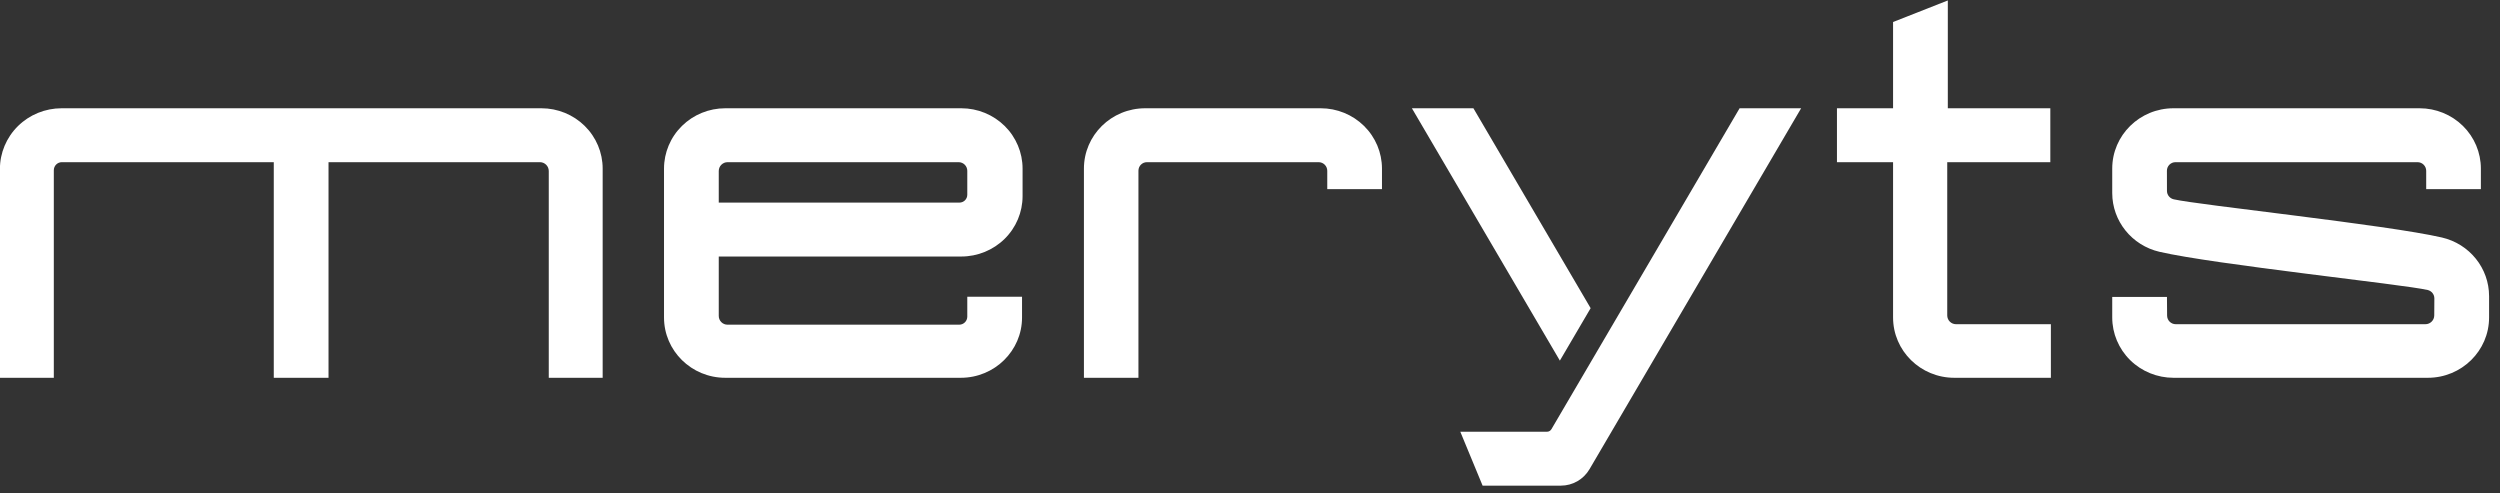 <?xml version="1.0" encoding="UTF-8" standalone="no"?>
<!DOCTYPE svg PUBLIC "-//W3C//DTD SVG 1.1//EN" "http://www.w3.org/Graphics/SVG/1.1/DTD/svg11.dtd">
<svg width="100%" height="100%" viewBox="0 0 2641 521" version="1.1" xmlns="http://www.w3.org/2000/svg" xmlns:xlink="http://www.w3.org/1999/xlink" xml:space="preserve" xmlns:serif="http://www.serif.com/" style="fill-rule:evenodd;clip-rule:evenodd;stroke-linejoin:round;stroke-miterlimit:2;">
    <rect x="0" y="0" width="2641" height="521" fill="#333333" stroke="none"/>
    <g transform="matrix(1,0,0,1,-5.68434e-14,-4047.83)">
        <g id="Logo-weiss-svg" serif:id="Logo weiss svg" transform="matrix(1.7,0,0,0.777,-301.224,3910.15)">
            <rect x="177.165" y="177.165" width="1553.15" height="669.291" style="fill:none;"/>
            <g transform="matrix(0.72,0,0,1.576,92.393,-4018.24)">
                <g transform="matrix(1,0,0,1,0,862.628)">
                    <path d="M591.4,1947.01C591.4,1942.78 587.972,1939.35 583.744,1939.35C548.236,1939.35 401.314,1939.35 401.314,1939.35L401.314,2125.36L354.064,2125.36L354.064,1939.35C354.064,1939.35 205.361,1939.35 171.171,1939.35C167.333,1939.35 164.221,1942.46 164.221,1946.3C164.221,1980.07 164.221,2125.36 164.221,2125.36L117.704,2125.36C117.704,2125.36 117.704,2013.81 117.704,1945.24C117.704,1931.35 123.313,1918.02 133.296,1908.19C143.279,1898.37 156.82,1892.85 170.939,1892.85C243.765,1892.85 512.407,1892.85 585.044,1892.85C599.067,1892.85 612.515,1898.33 622.431,1908.09C632.347,1917.85 637.917,1931.08 637.917,1944.88L637.917,2125.36L591.4,2125.36C591.4,2125.36 591.4,1982.04 591.4,1947.01Z" style="fill:white;fill-rule:nonzero;"/>
                </g>
                <g transform="matrix(6.226,0,0,6.128,143.872,1984.09)">
                    <g transform="matrix(0.24,0,0,0.24,-97.146,-310.24)">
                        <path d="M1238.36,1817.18L1306.06,1934.42L1288.29,1965.19L1202.83,1817.18L1238.36,1817.18Z" style="fill:white;"/>
                    </g>
                    <g transform="matrix(0.24,0,0,0.24,-97.146,-310.24)">
                        <path d="M1230.78,2006.9L1280.86,2006.9C1281.91,2006.9 1282.88,2006.33 1283.41,2005.41C1293.65,1987.68 1392.09,1817.18 1392.09,1817.18L1427.63,1817.18C1427.63,1817.18 1329.92,1986.41 1305.38,2028.92C1301.94,2034.86 1295.67,2038.52 1288.88,2038.52L1243.66,2038.52L1230.78,2006.9Z" style="fill:white;"/>
                    </g>
                </g>
                <g transform="matrix(1,0,0,1,0,862.628)">
                    <path d="M1100.33,2125.36L1053.28,2125.36L1053.28,1944.89C1053.28,1916.15 1076.95,1892.85 1106.15,1892.85L1257.65,1892.85C1271.67,1892.85 1285.12,1898.33 1295.03,1908.09C1304.95,1917.85 1310.52,1931.09 1310.52,1944.89L1310.52,1962.6L1263.3,1962.6L1263.3,1946.8C1263.3,1942.69 1259.96,1939.36 1255.85,1939.36C1228.63,1939.36 1134.7,1939.36 1107.66,1939.36C1103.61,1939.36 1100.33,1942.64 1100.33,1946.69L1100.33,2125.36Z" style="fill:white;fill-rule:nonzero;"/>
                </g>
                <g transform="matrix(1,0,0,1,0,862.628)">
                    <path d="M952.613,2055.46L999.863,2055.46C999.863,2055.46 999.863,2063.1 999.863,2073.33C999.863,2102.07 976.19,2125.36 946.989,2125.36C911.322,2125.36 779.406,2125.36 743.738,2125.36C714.537,2125.36 690.865,2102.07 690.865,2073.33C690.865,2035.03 690.865,1983.18 690.865,1944.89C690.865,1931.09 696.436,1917.85 706.351,1908.09C716.267,1898.33 729.716,1892.85 743.738,1892.85C779.531,1892.85 911.665,1892.85 947.458,1892.85C961.481,1892.85 974.93,1898.33 984.845,1908.09C994.761,1917.85 1000.33,1931.09 1000.33,1944.89C1000.33,1952.74 1000.33,1960.84 1000.33,1968.7C1000.33,1982.5 994.761,1995.73 984.845,2005.49C974.93,2015.25 961.481,2020.74 947.458,2020.74L738.115,2020.74L738.115,2072.01C738.115,2074.01 738.909,2075.93 740.322,2077.35C741.736,2078.76 743.653,2079.55 745.653,2079.55L945.649,2079.55C947.496,2079.55 949.267,2078.82 950.573,2077.51C951.879,2076.21 952.613,2074.43 952.613,2072.59C952.613,2065.47 952.613,2055.46 952.613,2055.46ZM952.613,1946.83C952.613,1942.7 949.269,1939.36 945.144,1939.36C912.079,1939.36 779.051,1939.36 745.718,1939.36C743.701,1939.36 741.767,1940.16 740.342,1941.59C738.916,1943.01 738.115,1944.94 738.115,1946.96C738.115,1957.22 738.115,1974.23 738.115,1974.23L945.839,1974.23C949.58,1974.23 952.613,1971.2 952.613,1967.46C952.613,1961.54 952.613,1952.95 952.613,1946.83Z" style="fill:white;fill-rule:nonzero;"/>
                </g>
                <g transform="matrix(1,0,0,1,-1,862.628)">
                    <path d="M1888.83,2125.36L1805.5,2125.36C1776.3,2125.36 1752.63,2102.07 1752.63,2073.33L1752.63,1939.35L1704.2,1939.35L1704.2,1892.85L1752.63,1892.85L1752.63,1818.44L1799.88,1799.84L1799.88,1892.85L1888.35,1892.85L1888.35,1939.35L1799.88,1939.35L1799.88,1939.36L1799.38,1939.36L1799.38,2071.55C1799.38,2073.56 1800.18,2075.49 1801.6,2076.91C1803.02,2078.33 1804.95,2079.13 1806.96,2079.13C1828.55,2079.13 1888.83,2079.13 1888.83,2079.13L1888.83,2125.36Z" style="fill:white;fill-rule:nonzero;"/>
                </g>
                <g transform="matrix(1,0,0,1,-1,862.628)">
                    <path d="M2212.08,2079.13C2216.28,2079.13 2219.69,2075.74 2219.71,2071.55C2219.75,2066.08 2219.8,2059.26 2219.8,2056.85C2219.8,2053.4 2217.38,2050.4 2213.97,2049.61C2192.82,2044.72 2029.83,2027.61 1982.61,2016.69C1958.69,2011.16 1941.78,1990.15 1941.78,1965.97C1941.78,1959.12 1941.78,1951.95 1941.78,1944.88C1941.78,1916.15 1965.45,1892.85 1994.65,1892.85C2031.7,1892.85 2170.03,1892.85 2207.08,1892.85C2221.1,1892.85 2234.55,1898.33 2244.47,1908.09C2254.38,1917.85 2259.95,1931.08 2259.95,1944.88L2259.95,1962.6L2212.76,1962.6L2212.76,1946.84C2212.76,1944.85 2211.97,1942.95 2210.57,1941.55C2209.17,1940.15 2207.27,1939.36 2205.28,1939.36C2171.14,1939.36 2030.34,1939.36 1996.36,1939.36C1994.4,1939.36 1992.52,1940.14 1991.13,1941.53C1989.75,1942.92 1988.97,1944.8 1988.98,1946.76C1989,1954.07 1989.02,1964.15 1989.02,1964.15C1989.02,1967.61 1991.43,1970.6 1994.85,1971.39C2016.01,1976.29 2179.07,1993.41 2226.29,2004.33C2250.16,2009.85 2267.03,2030.81 2267.03,2054.95C2267.03,2060.93 2267.03,2067.16 2267.03,2073.32C2267.03,2102.07 2243.36,2125.36 2214.16,2125.36C2175.25,2125.36 2033.56,2125.36 1994.65,2125.36C1980.63,2125.36 1967.18,2119.88 1957.26,2110.12C1947.35,2100.36 1941.78,2087.13 1941.78,2073.32L1941.78,2055.61L1989.02,2055.61C1989.02,2055.61 1989.09,2064.84 1989.14,2071.73C1989.17,2075.83 1992.5,2079.13 1996.59,2079.13C2031.22,2079.13 2177.08,2079.13 2212.08,2079.13Z" style="fill:white;fill-rule:nonzero;"/>
                </g>
            </g>
        </g>
    </g>
</svg>
